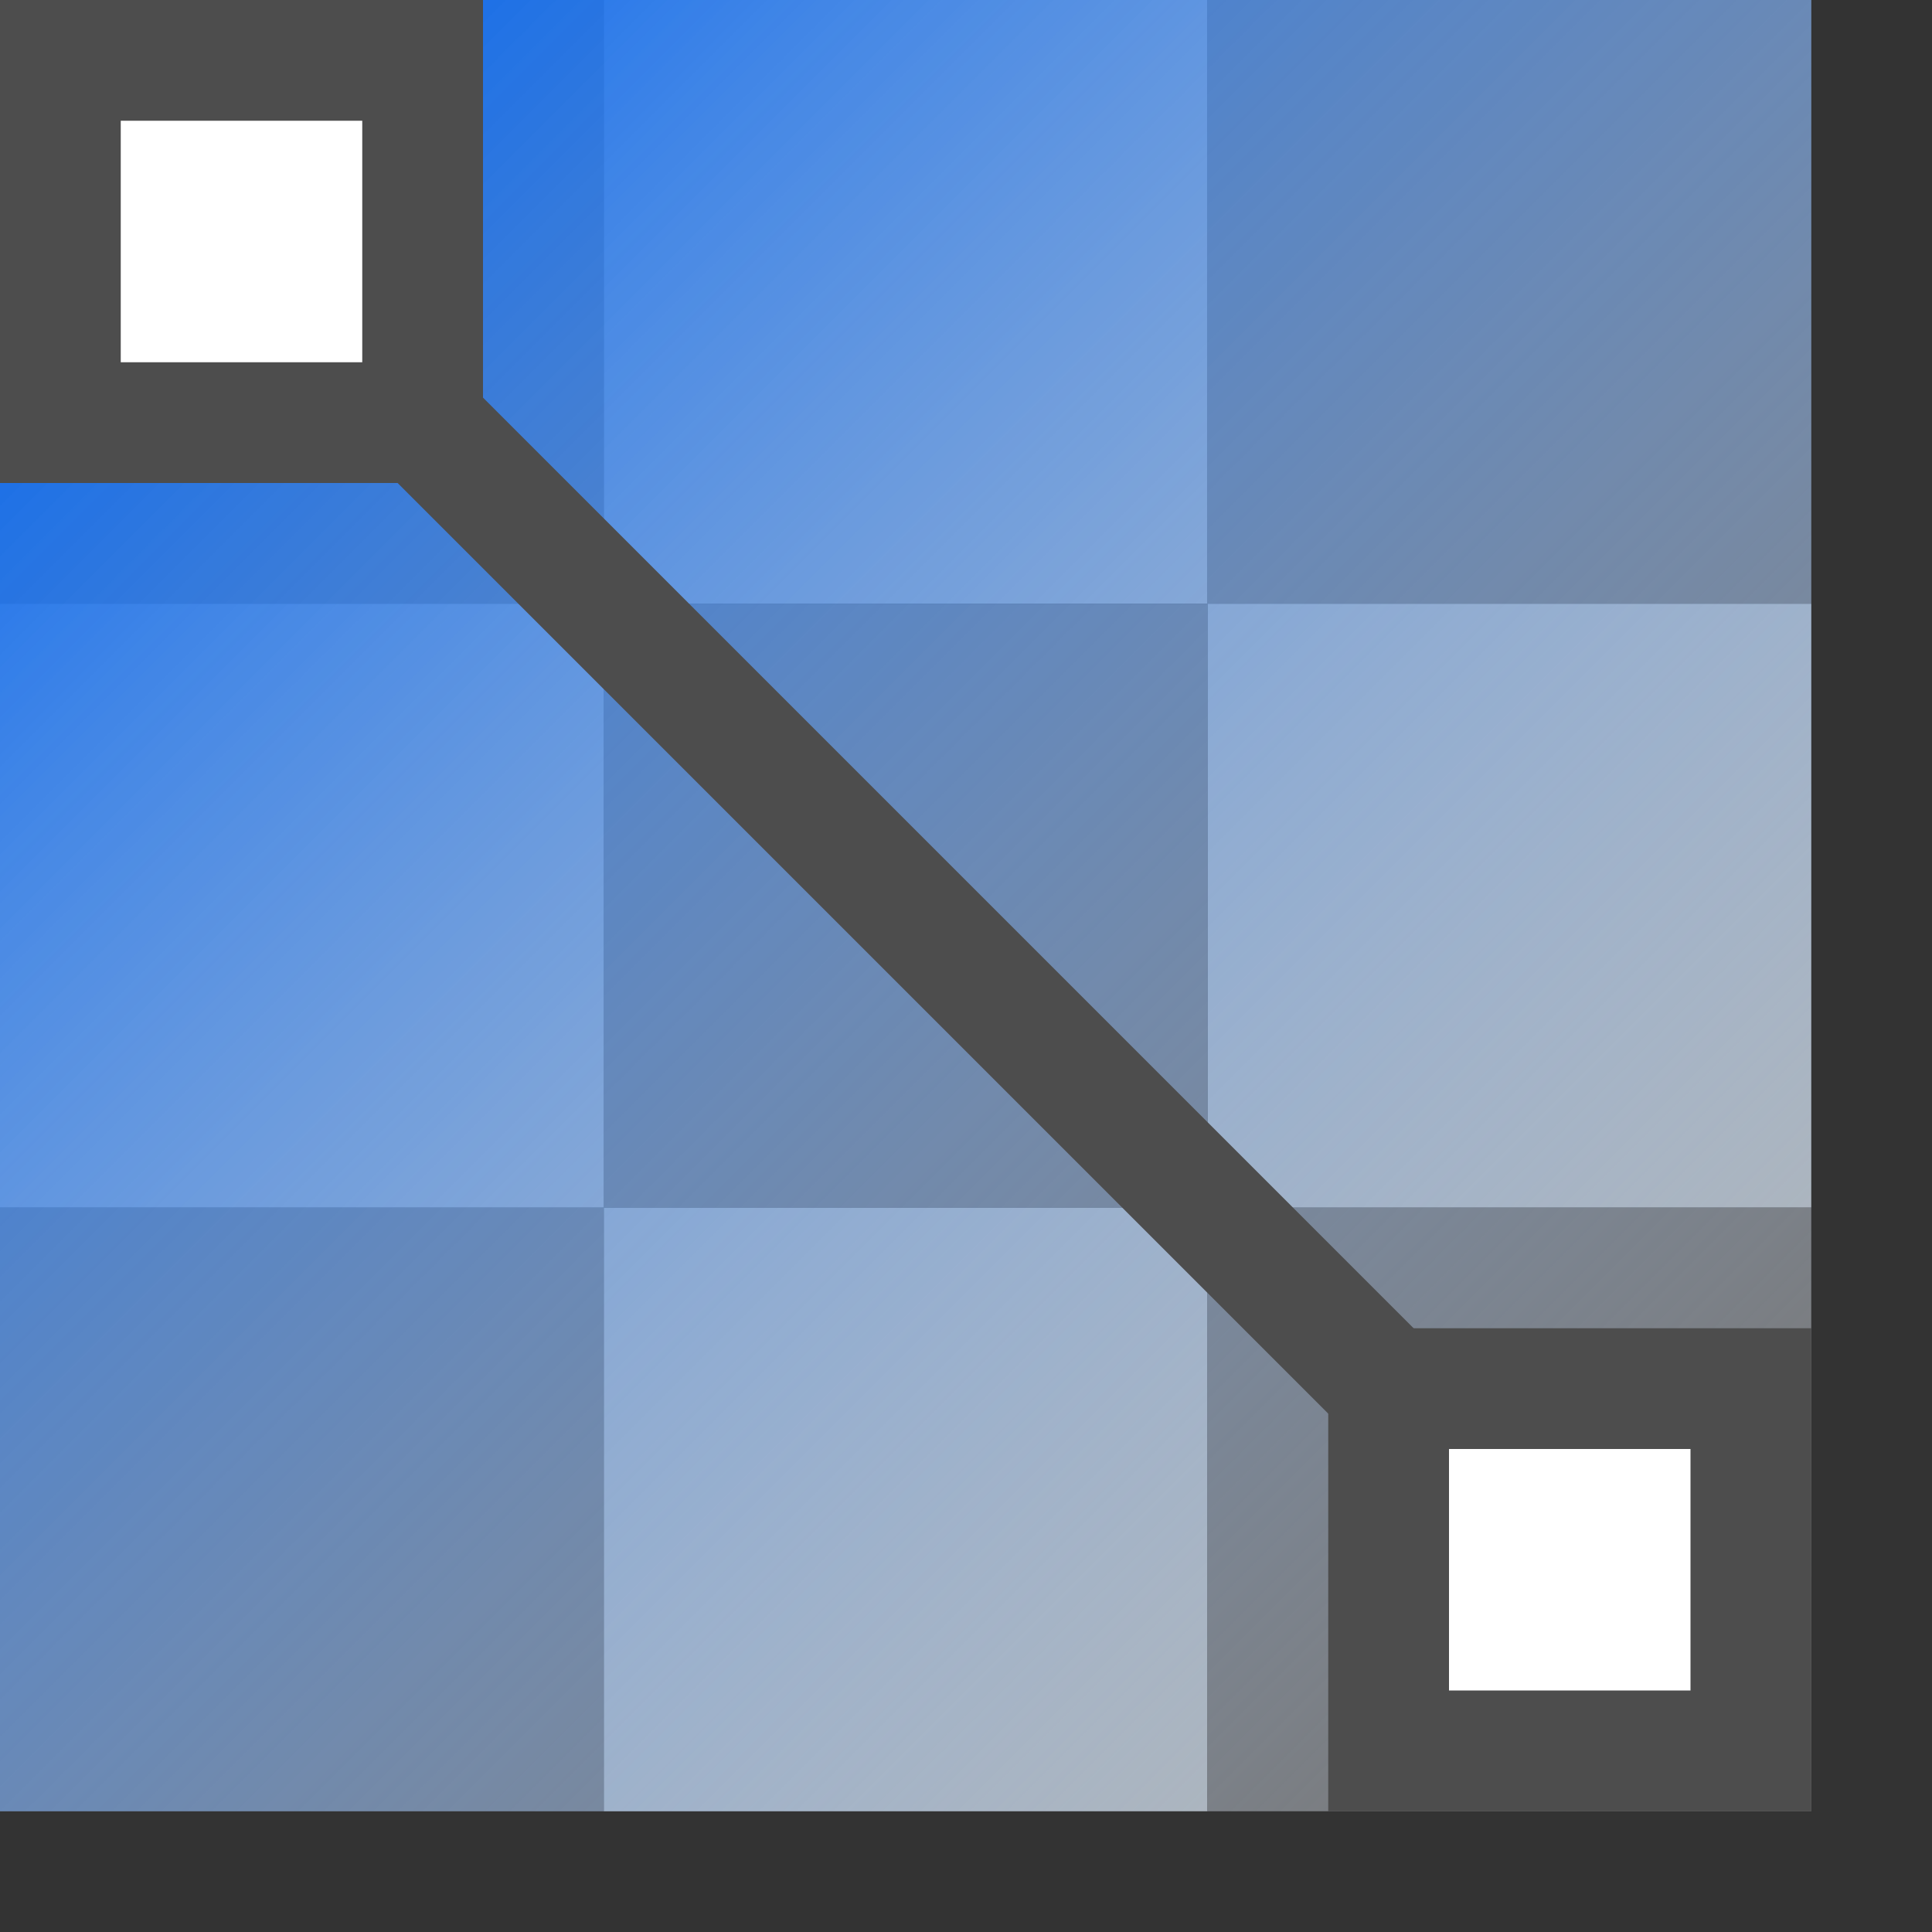<svg height="16" width="16" xmlns="http://www.w3.org/2000/svg" xmlns:xlink="http://www.w3.org/1999/xlink"><rect width="100%" height="100%" fill="#333333" stroke="none"/><linearGradient id="a" gradientUnits="userSpaceOnUse" x1="7.5" x2="112.5" y1="7.5" y2="112.5"><stop offset="0" stop-color="#0968ef"/><stop offset="1" stop-color="#aecffc" stop-opacity="0"/></linearGradient><g transform="scale(.125)"><path d="m40 0h40v40h-40z" fill="#aeb3b7"/><path d="m0 0h40v40h-40z" fill="#777"/><path d="m80 0h40v40h-40z" fill="#777"/><path d="m40 80h40v40h-40z" fill="#aeb3b7"/><path d="m0 80h40v40h-40z" fill="#777"/><path d="m80 80h40v40h-40z" fill="#777"/><path d="m80 40h40v40h-40z" fill="#aeb3b7"/><path d="m40 40h40v40h-40z" fill="#777"/><path d="m0 40h40v40h-40z" fill="#aeb3b7"/><path d="m0 0h120v120h-120z" fill="url(#a)"/><path d="m-4 22.51h8v136h-8z" fill="#4d4d4d" transform="matrix(.707 -.707 .707 .707 0 0)"/><path d="m88 88h32v32h-32z" fill="#4d4d4d"/><path d="m96 96h16v16h-16z" fill="#fff"/><path d="m0 0h32v32h-32z" fill="#4d4d4d"/><path d="m8 8h16v16h-16z" fill="#fff"/></g></svg>